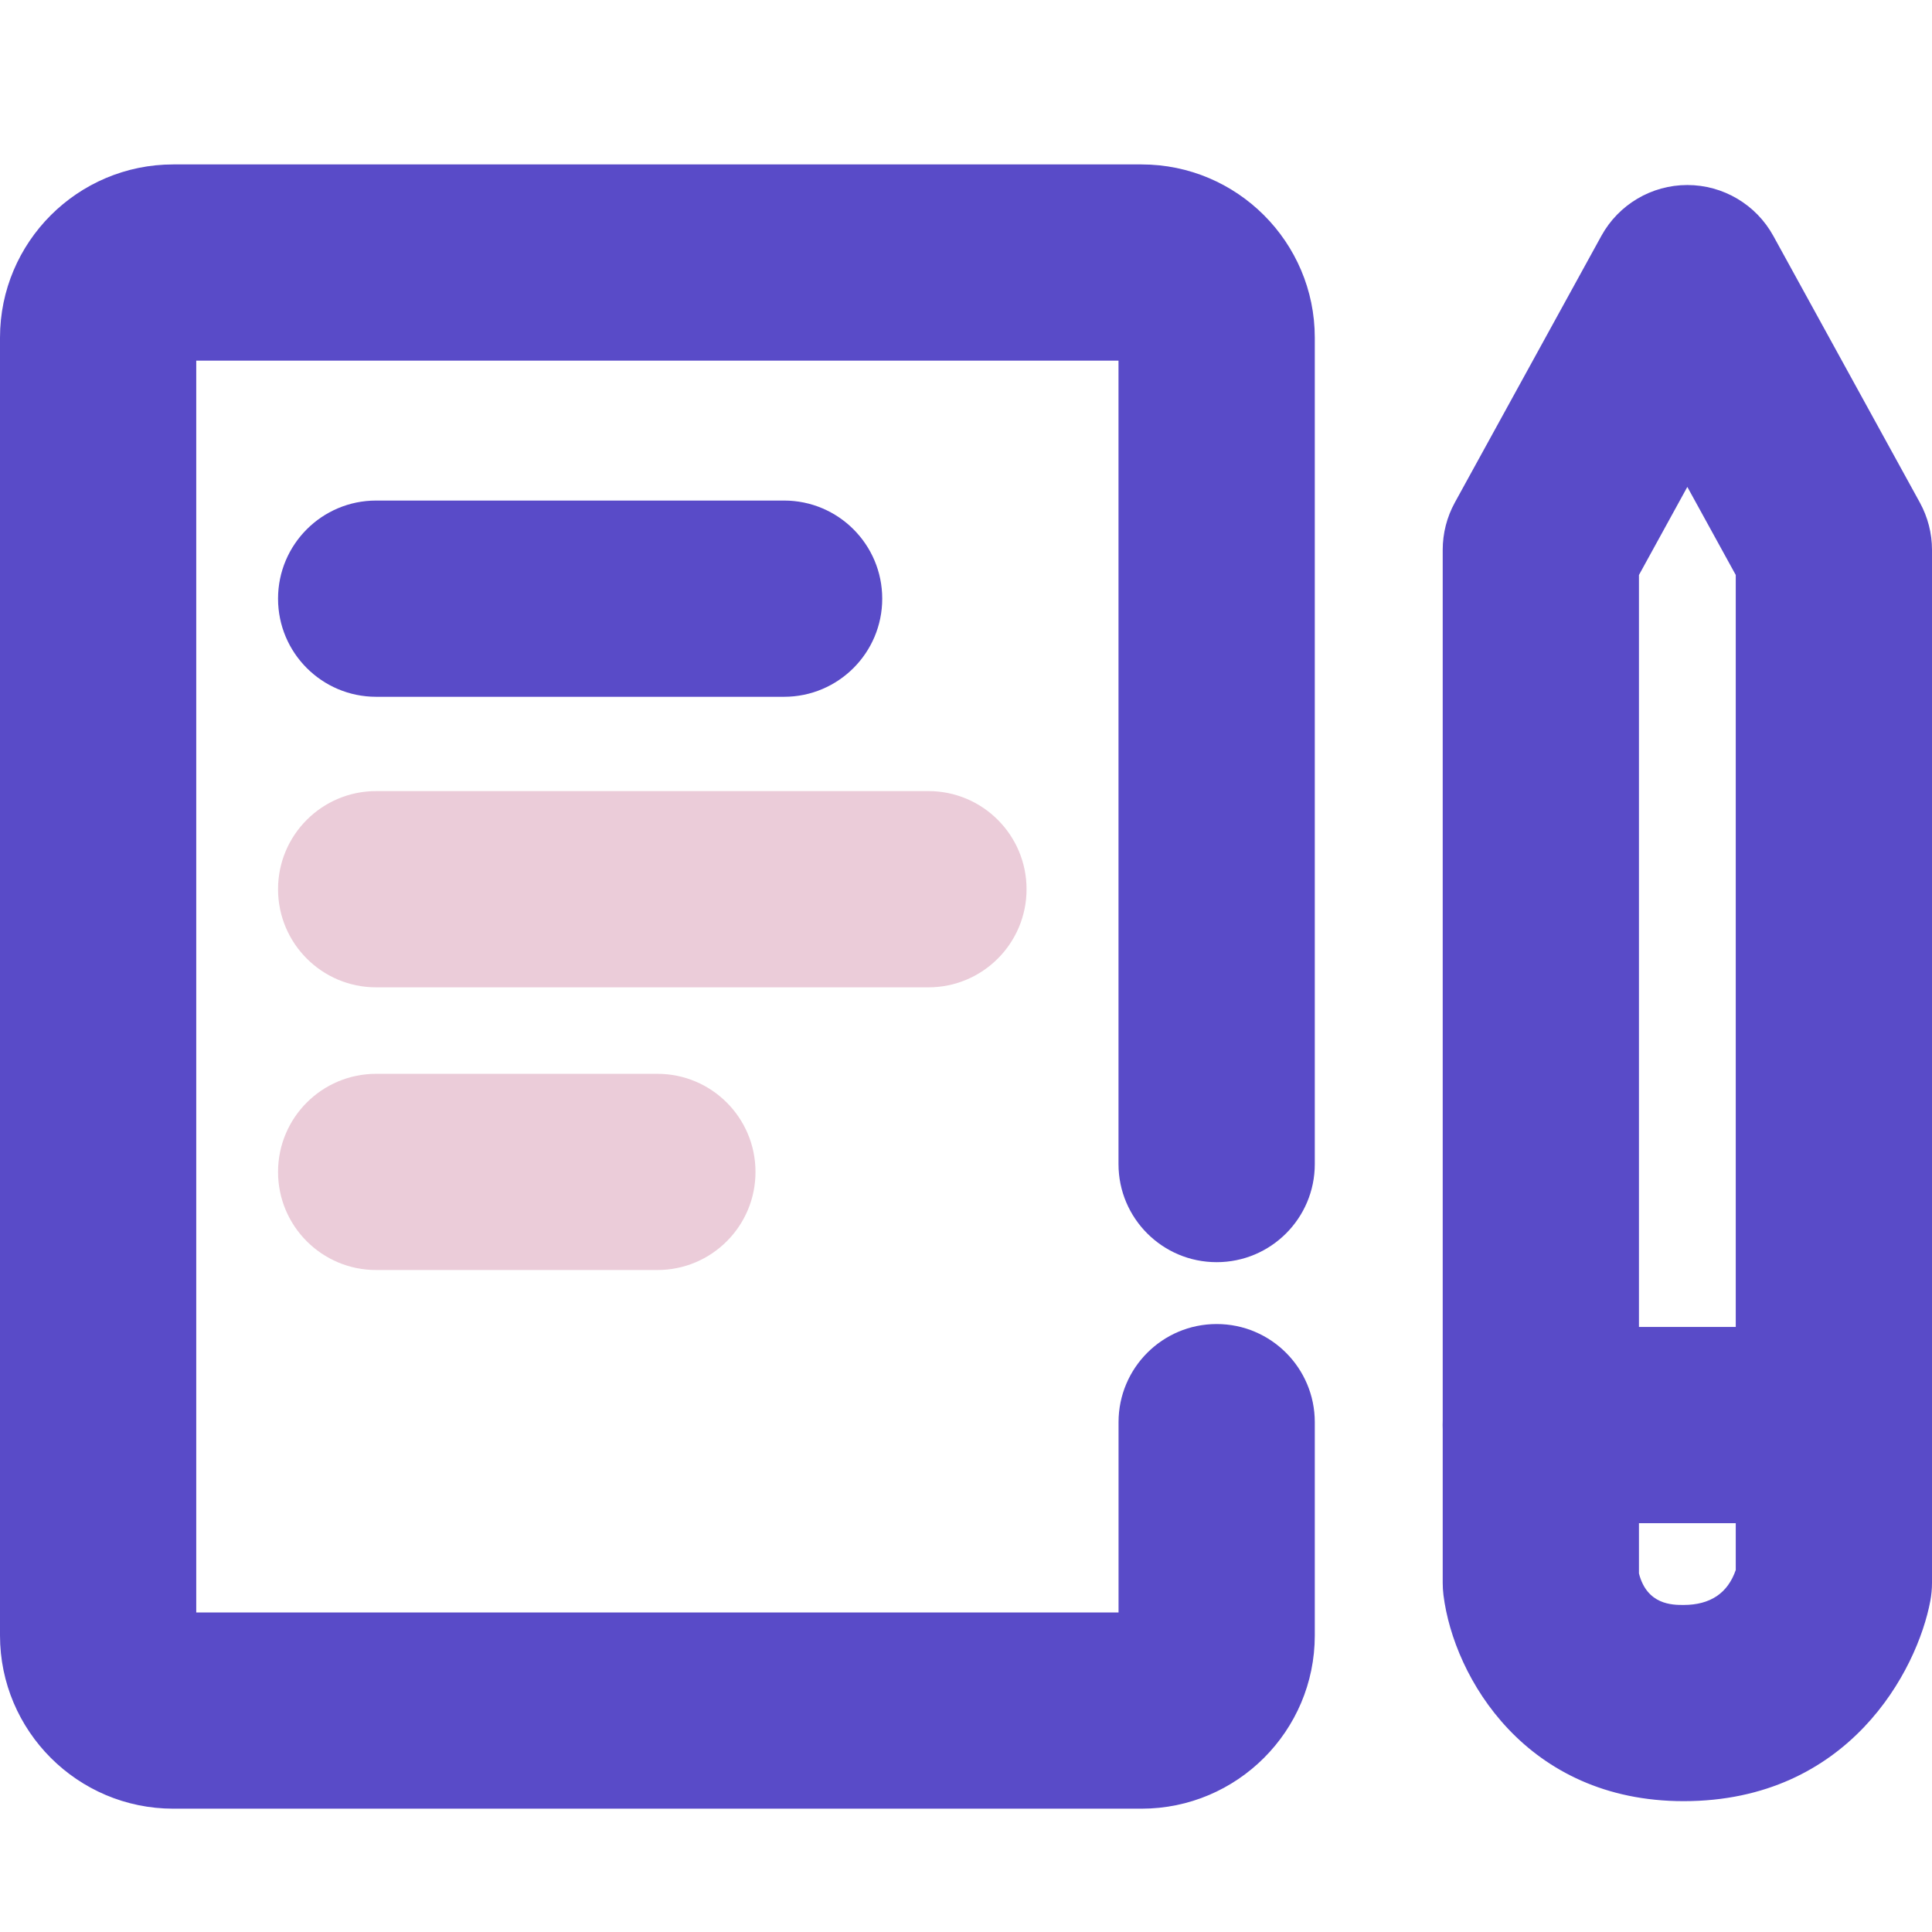 <?xml version="1.0" encoding="UTF-8"?>
<svg width="47px" height="47px" viewBox="0 0 47 47" version="1.1" xmlns="http://www.w3.org/2000/svg" xmlns:xlink="http://www.w3.org/1999/xlink">
    <title>icon_6</title>
    <g id="icon_6" stroke="none" stroke-width="1" fill="none" fill-rule="evenodd">
        <g id="备注，笔记" transform="translate(0, 4)" fill-rule="nonzero">
            <path d="M27.77,40 L4.215,40 C1.891,40 0,38.11 0,35.786 L0,4.214 C0,1.89 1.891,0 4.215,0 L27.77,0 C30.094,0 31.985,1.89 31.985,4.214 L31.985,24.319 C31.985,25.637 30.916,26.705 29.598,26.705 C28.279,26.705 27.21,25.637 27.21,24.319 L27.21,4.773 L4.774,4.773 L4.774,35.227 L27.211,35.227 L27.211,30.597 C27.211,29.279 28.279,28.21 29.598,28.21 C30.916,28.21 31.985,29.279 31.985,30.597 L31.985,35.786 C31.985,38.11 30.094,40 27.77,40 Z M40.957,39.817 C37.131,39.817 35.367,36.818 35.115,34.802 C35.103,34.704 35.097,34.605 35.097,34.506 L35.097,9.376 C35.097,8.974 35.198,8.579 35.391,8.227 L38.956,1.739 C39.375,0.976 40.177,0.501 41.048,0.501 C41.919,0.501 42.721,0.976 43.14,1.739 L46.705,8.227 C46.898,8.579 47,8.974 47,9.376 L47,34.506 C47,34.654 46.986,34.801 46.959,34.946 C46.643,36.631 44.982,39.817 40.957,39.817 L40.957,39.817 Z M39.871,34.277 C40.067,35.044 40.685,35.044 40.957,35.044 C41.605,35.044 42.032,34.758 42.226,34.193 L42.226,9.988 L41.048,7.845 L39.871,9.988 L39.871,34.277 L39.871,34.277 Z" id="形状" fill="#594BC8"></path>
            <path d="M44.613,33.055 L37.484,33.055 C36.166,33.055 35.097,31.986 35.097,30.668 C35.097,29.35 36.166,28.281 37.484,28.281 L44.613,28.281 C45.931,28.281 47,29.35 47,30.668 C47,31.986 45.931,33.055 44.613,33.055 Z M19.074,12.951 L9.151,12.951 C7.832,12.951 6.764,11.882 6.764,10.564 C6.764,9.246 7.832,8.177 9.151,8.177 L19.074,8.177 C20.393,8.177 21.462,9.246 21.462,10.564 C21.462,11.882 20.393,12.951 19.074,12.951 Z" id="形状" fill="#594BC8"></path>
            <path d="M22.586,20.019 L9.151,20.019 C7.832,20.019 6.764,18.95 6.764,17.632 C6.764,16.314 7.832,15.245 9.151,15.245 L22.586,15.245 C23.904,15.245 24.973,16.314 24.973,17.632 C24.973,18.95 23.904,20.019 22.586,20.019 Z M15.992,26.896 L9.151,26.896 C7.832,26.896 6.764,25.828 6.764,24.51 C6.764,23.191 7.832,22.123 9.151,22.123 L15.992,22.123 C17.311,22.123 18.379,23.191 18.379,24.51 C18.379,25.828 17.311,26.896 15.992,26.896 Z" id="形状" fill="#A61955" opacity="0.22"></path>
        </g>
    </g>
</svg>